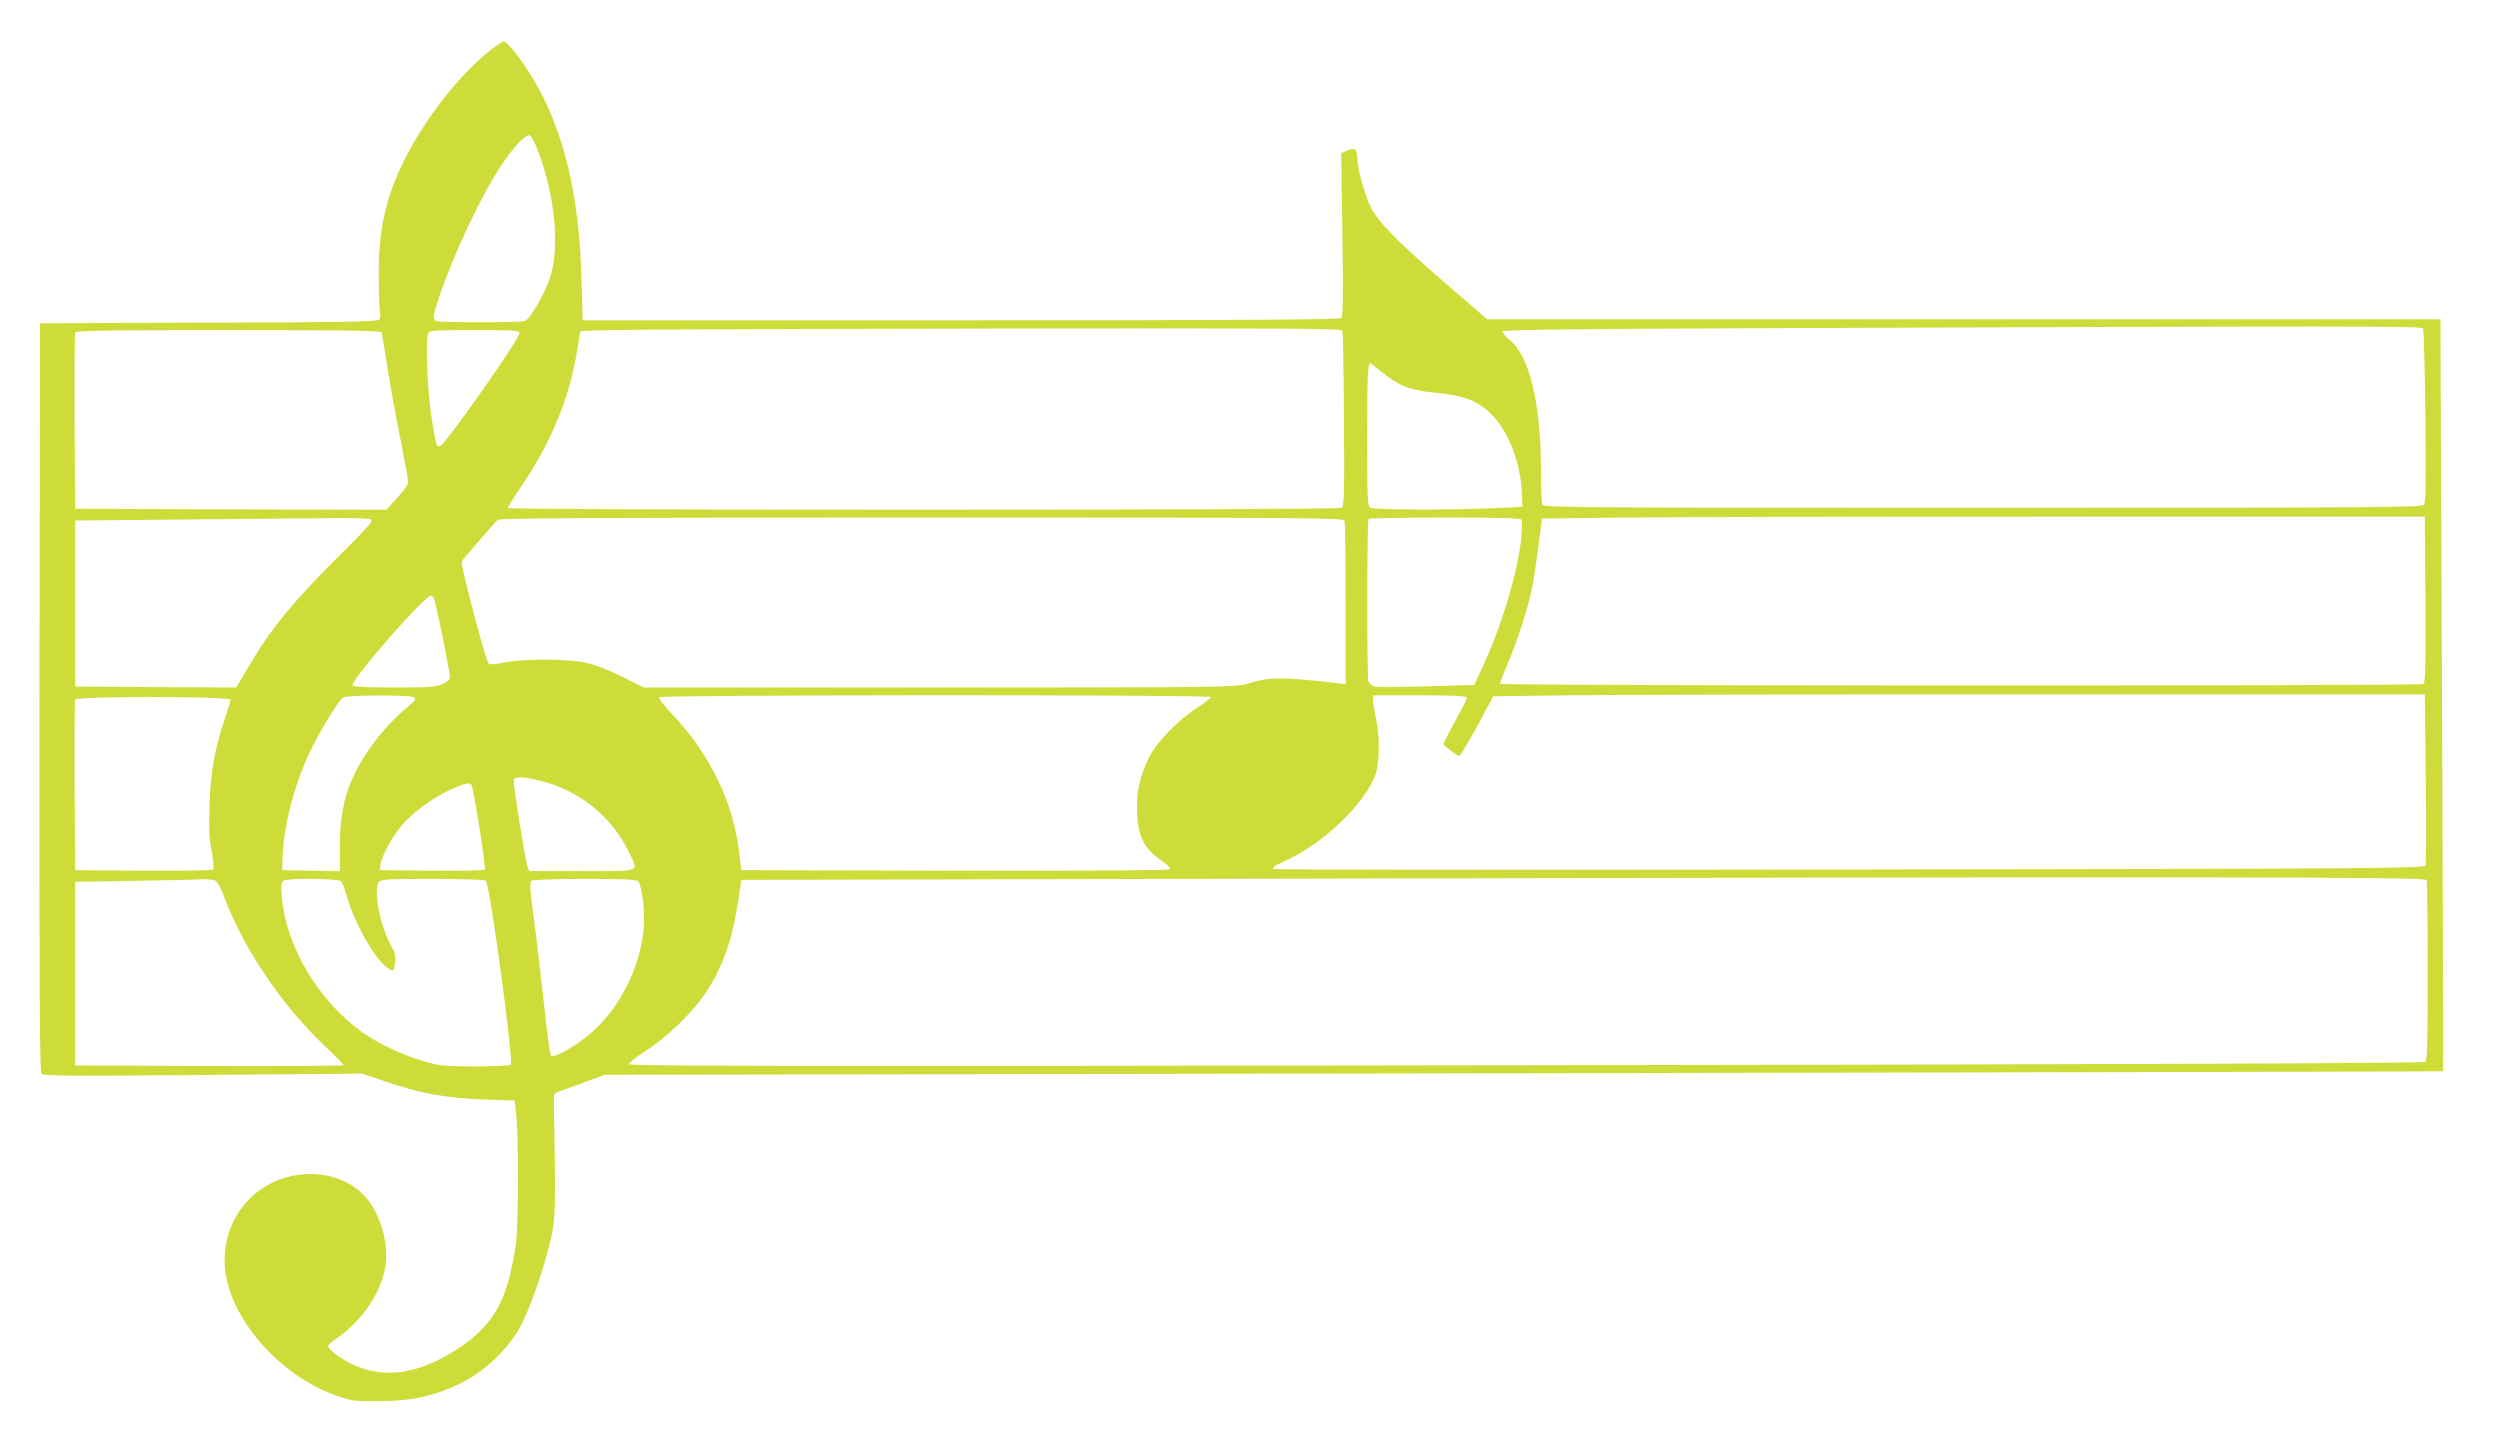 <?xml version="1.0" standalone="no"?>
<!DOCTYPE svg PUBLIC "-//W3C//DTD SVG 20010904//EN"
 "http://www.w3.org/TR/2001/REC-SVG-20010904/DTD/svg10.dtd">
<svg version="1.0" xmlns="http://www.w3.org/2000/svg"
 width="1280pt" height="736pt" viewBox="0 0 1280 736"
 preserveAspectRatio="xMidYMid meet">
<g transform="translate(0,736) scale(0.1,-0.1)"
fill="#cddc39" stroke="none">
<path d="M2478 7076 c-145 -127 -290 -313 -390 -501 -109 -207 -149 -375 -149
-617 0 -86 3 -172 6 -191 5 -23 2 -37 -8 -45 -10 -9 -231 -13 -873 -14 l-859
-3 -3 -1914 c-1 -1438 1 -1917 10 -1928 9 -12 136 -13 827 -7 l816 7 120 -41
c175 -60 302 -83 495 -91 l165 -6 8 -70 c13 -117 12 -571 -2 -665 -41 -286
-111 -413 -296 -535 -227 -150 -432 -163 -612 -39 -29 20 -53 42 -53 49 0 7
12 21 27 31 134 87 237 229 264 367 24 118 -21 283 -101 370 -142 156 -418
154 -583 -2 -89 -84 -137 -199 -137 -326 0 -263 261 -579 568 -689 81 -29 96
-31 222 -30 148 0 254 20 372 70 142 59 269 170 347 302 47 79 132 323 163
466 22 102 24 165 14 670 -1 69 -1 69 29 79 17 5 75 26 131 47 l100 37 4705 8
c2587 4 4706 9 4707 10 2 2 0 869 -5 1927 l-8 1923 -2440 0 -2440 0 -210 181
c-252 218 -352 320 -389 398 -30 64 -66 193 -66 240 0 51 -12 62 -51 46 l-32
-14 6 -416 c5 -310 3 -420 -5 -428 -9 -9 -494 -12 -1949 -12 l-1936 0 -6 218
c-11 423 -92 757 -244 1013 -56 95 -133 193 -153 197 -8 1 -54 -31 -102 -72z
m275 -484 c89 -234 115 -500 62 -657 -29 -85 -103 -212 -128 -219 -29 -8 -431
-8 -451 0 -22 9 -20 28 13 125 75 223 217 522 320 676 62 93 124 157 144 150
7 -2 24 -36 40 -75z m9653 -914 c4 -6 9 -208 12 -449 4 -344 2 -442 -8 -454
-11 -13 -260 -15 -2260 -15 -2041 0 -2248 1 -2254 16 -3 9 -6 83 -6 165 0 351
-58 596 -160 678 -23 18 -39 38 -37 44 3 9 355 13 1408 17 2974 11 3297 11
3305 -2z m-5533 -11 c3 -8 7 -213 8 -456 3 -378 1 -444 -11 -451 -20 -13
-4270 -13 -4270 -1 0 5 34 59 75 120 150 223 240 443 280 686 8 50 15 93 15
97 0 10 369 13 2266 16 1362 2 1633 0 1637 -11z m-4919 -9 c2 -7 16 -89 30
-183 15 -93 45 -259 67 -367 21 -108 39 -206 39 -217 0 -11 -25 -47 -56 -80
l-56 -61 -797 2 -796 3 -3 445 c-1 245 0 451 3 458 3 9 170 12 785 12 616 0
781 -3 784 -12z m706 -4 c0 -29 -367 -552 -404 -576 -20 -13 -25 5 -47 147
-21 140 -31 392 -17 428 7 15 28 17 238 17 202 0 230 -2 230 -16z m4418 -201
c85 -69 141 -91 263 -103 166 -16 233 -44 307 -124 80 -87 138 -243 144 -388
l3 -73 -130 -6 c-219 -11 -624 -10 -646 1 -18 10 -19 25 -19 360 0 313 3 380
16 380 2 0 30 -21 62 -47z m5340 -1162 c2 -333 0 -426 -10 -433 -18 -11 -4728
-10 -4728 1 0 5 15 45 33 88 43 100 90 236 116 338 19 69 31 147 59 365 l7 55
410 5 c226 3 1243 5 2260 5 l1850 0 3 -424z m-10518 409 c12 -7 -22 -46 -170
-192 -209 -207 -341 -365 -431 -518 -35 -58 -69 -115 -76 -128 l-14 -22 -412
2 -412 3 0 425 0 425 550 5 c303 3 640 6 750 7 114 2 206 -1 215 -7z m4984 -6
c3 -9 6 -200 6 -426 l0 -411 -57 7 c-278 31 -336 30 -448 -5 -57 -18 -123 -19
-1574 -19 l-1515 0 -110 55 c-68 34 -140 62 -186 72 -96 20 -318 21 -418 1
-52 -11 -75 -12 -81 -4 -10 12 -60 191 -111 395 -30 122 -31 124 -12 145 10
11 49 57 87 101 37 44 75 86 83 93 13 9 462 12 2173 12 1958 0 2157 -1 2163
-16z m907 4 c15 -139 -79 -491 -198 -749 l-45 -96 -241 -7 c-133 -4 -254 -5
-269 -1 -15 4 -29 16 -32 28 -8 31 -7 822 1 830 3 4 181 7 395 7 303 0 388 -3
389 -12z m-5566 -410 c28 -115 83 -393 79 -402 -3 -7 -21 -20 -40 -29 -29 -14
-69 -17 -244 -17 -133 0 -211 4 -215 10 -14 23 368 460 401 460 7 0 16 -10 19
-22z m10195 -913 c3 -236 3 -437 -2 -446 -7 -15 -253 -17 -2945 -21 -1616 -3
-2945 -2 -2953 3 -10 5 8 18 64 43 191 87 400 287 457 436 23 61 25 194 4 290
-8 36 -14 77 -15 93 l0 27 240 0 c188 0 240 -3 240 -13 0 -7 -27 -61 -60 -120
-33 -60 -60 -112 -60 -116 0 -9 71 -61 82 -61 7 0 85 136 144 250 l29 55 380
5 c209 3 1282 5 2385 5 l2005 0 5 -430z m-10300 415 c12 -8 7 -17 -30 -47 -72
-59 -148 -142 -202 -222 -108 -158 -148 -292 -148 -494 l0 -128 -147 3 -148 3
2 70 c6 158 58 360 137 530 51 108 150 271 174 284 22 13 342 14 362 1z m4080
1 c0 -5 -30 -28 -67 -52 -102 -66 -214 -181 -251 -259 -48 -99 -65 -179 -60
-285 5 -118 37 -181 122 -239 42 -30 53 -42 42 -48 -8 -4 -504 -7 -1102 -6
l-1088 3 -13 104 c-31 246 -151 492 -334 686 -45 46 -78 89 -74 95 8 13 2825
14 2825 1z m-5020 -14 c0 -8 -12 -47 -26 -88 -53 -154 -75 -275 -81 -444 -4
-124 -2 -179 11 -245 8 -46 12 -88 8 -92 -5 -5 -165 -7 -358 -6 l-349 3 -3
430 c-1 237 0 436 3 443 7 18 795 18 795 -1z m1592 -416 c199 -51 363 -185
449 -366 49 -103 68 -95 -241 -95 l-270 0 -9 23 c-10 23 -72 409 -71 440 0 23
45 23 142 -2z m-357 -23 c14 -37 74 -423 67 -430 -5 -5 -127 -7 -273 -6 l-264
3 3 25 c5 51 72 169 130 227 66 67 166 135 249 169 66 27 82 29 88 12z m10009
-484 c3 -9 6 -219 6 -469 0 -350 -3 -455 -12 -462 -9 -7 -1602 -13 -4605 -17
-3772 -6 -4593 -5 -4593 6 1 7 40 38 87 68 106 67 243 200 307 298 87 132 135
267 165 467 l17 110 2204 5 c5362 12 6417 11 6424 -6z m-11328 0 c16 -4 30
-28 54 -92 98 -259 292 -547 505 -750 58 -55 105 -103 105 -106 0 -3 -309 -5
-687 -4 l-688 3 0 470 0 470 300 5 c165 3 320 6 345 8 25 1 54 -1 66 -4z m651
-6 c6 -7 20 -47 32 -88 40 -133 134 -299 198 -350 36 -28 40 -26 46 22 4 33 0
51 -19 83 -56 97 -95 293 -64 330 11 13 51 15 274 15 143 0 266 -4 273 -8 20
-13 143 -918 128 -943 -4 -5 -82 -9 -179 -9 -156 0 -183 3 -262 25 -109 31
-238 92 -318 149 -226 162 -391 438 -413 694 -5 58 -3 76 8 83 23 14 285 11
296 -3z m1521 -1 c19 -22 35 -158 28 -235 -18 -214 -129 -428 -289 -557 -77
-62 -173 -114 -186 -100 -5 6 -21 122 -35 258 -15 137 -38 334 -52 439 -21
157 -23 192 -12 199 7 5 131 9 274 9 203 0 264 -3 272 -13z"/>
</g>
</svg>
